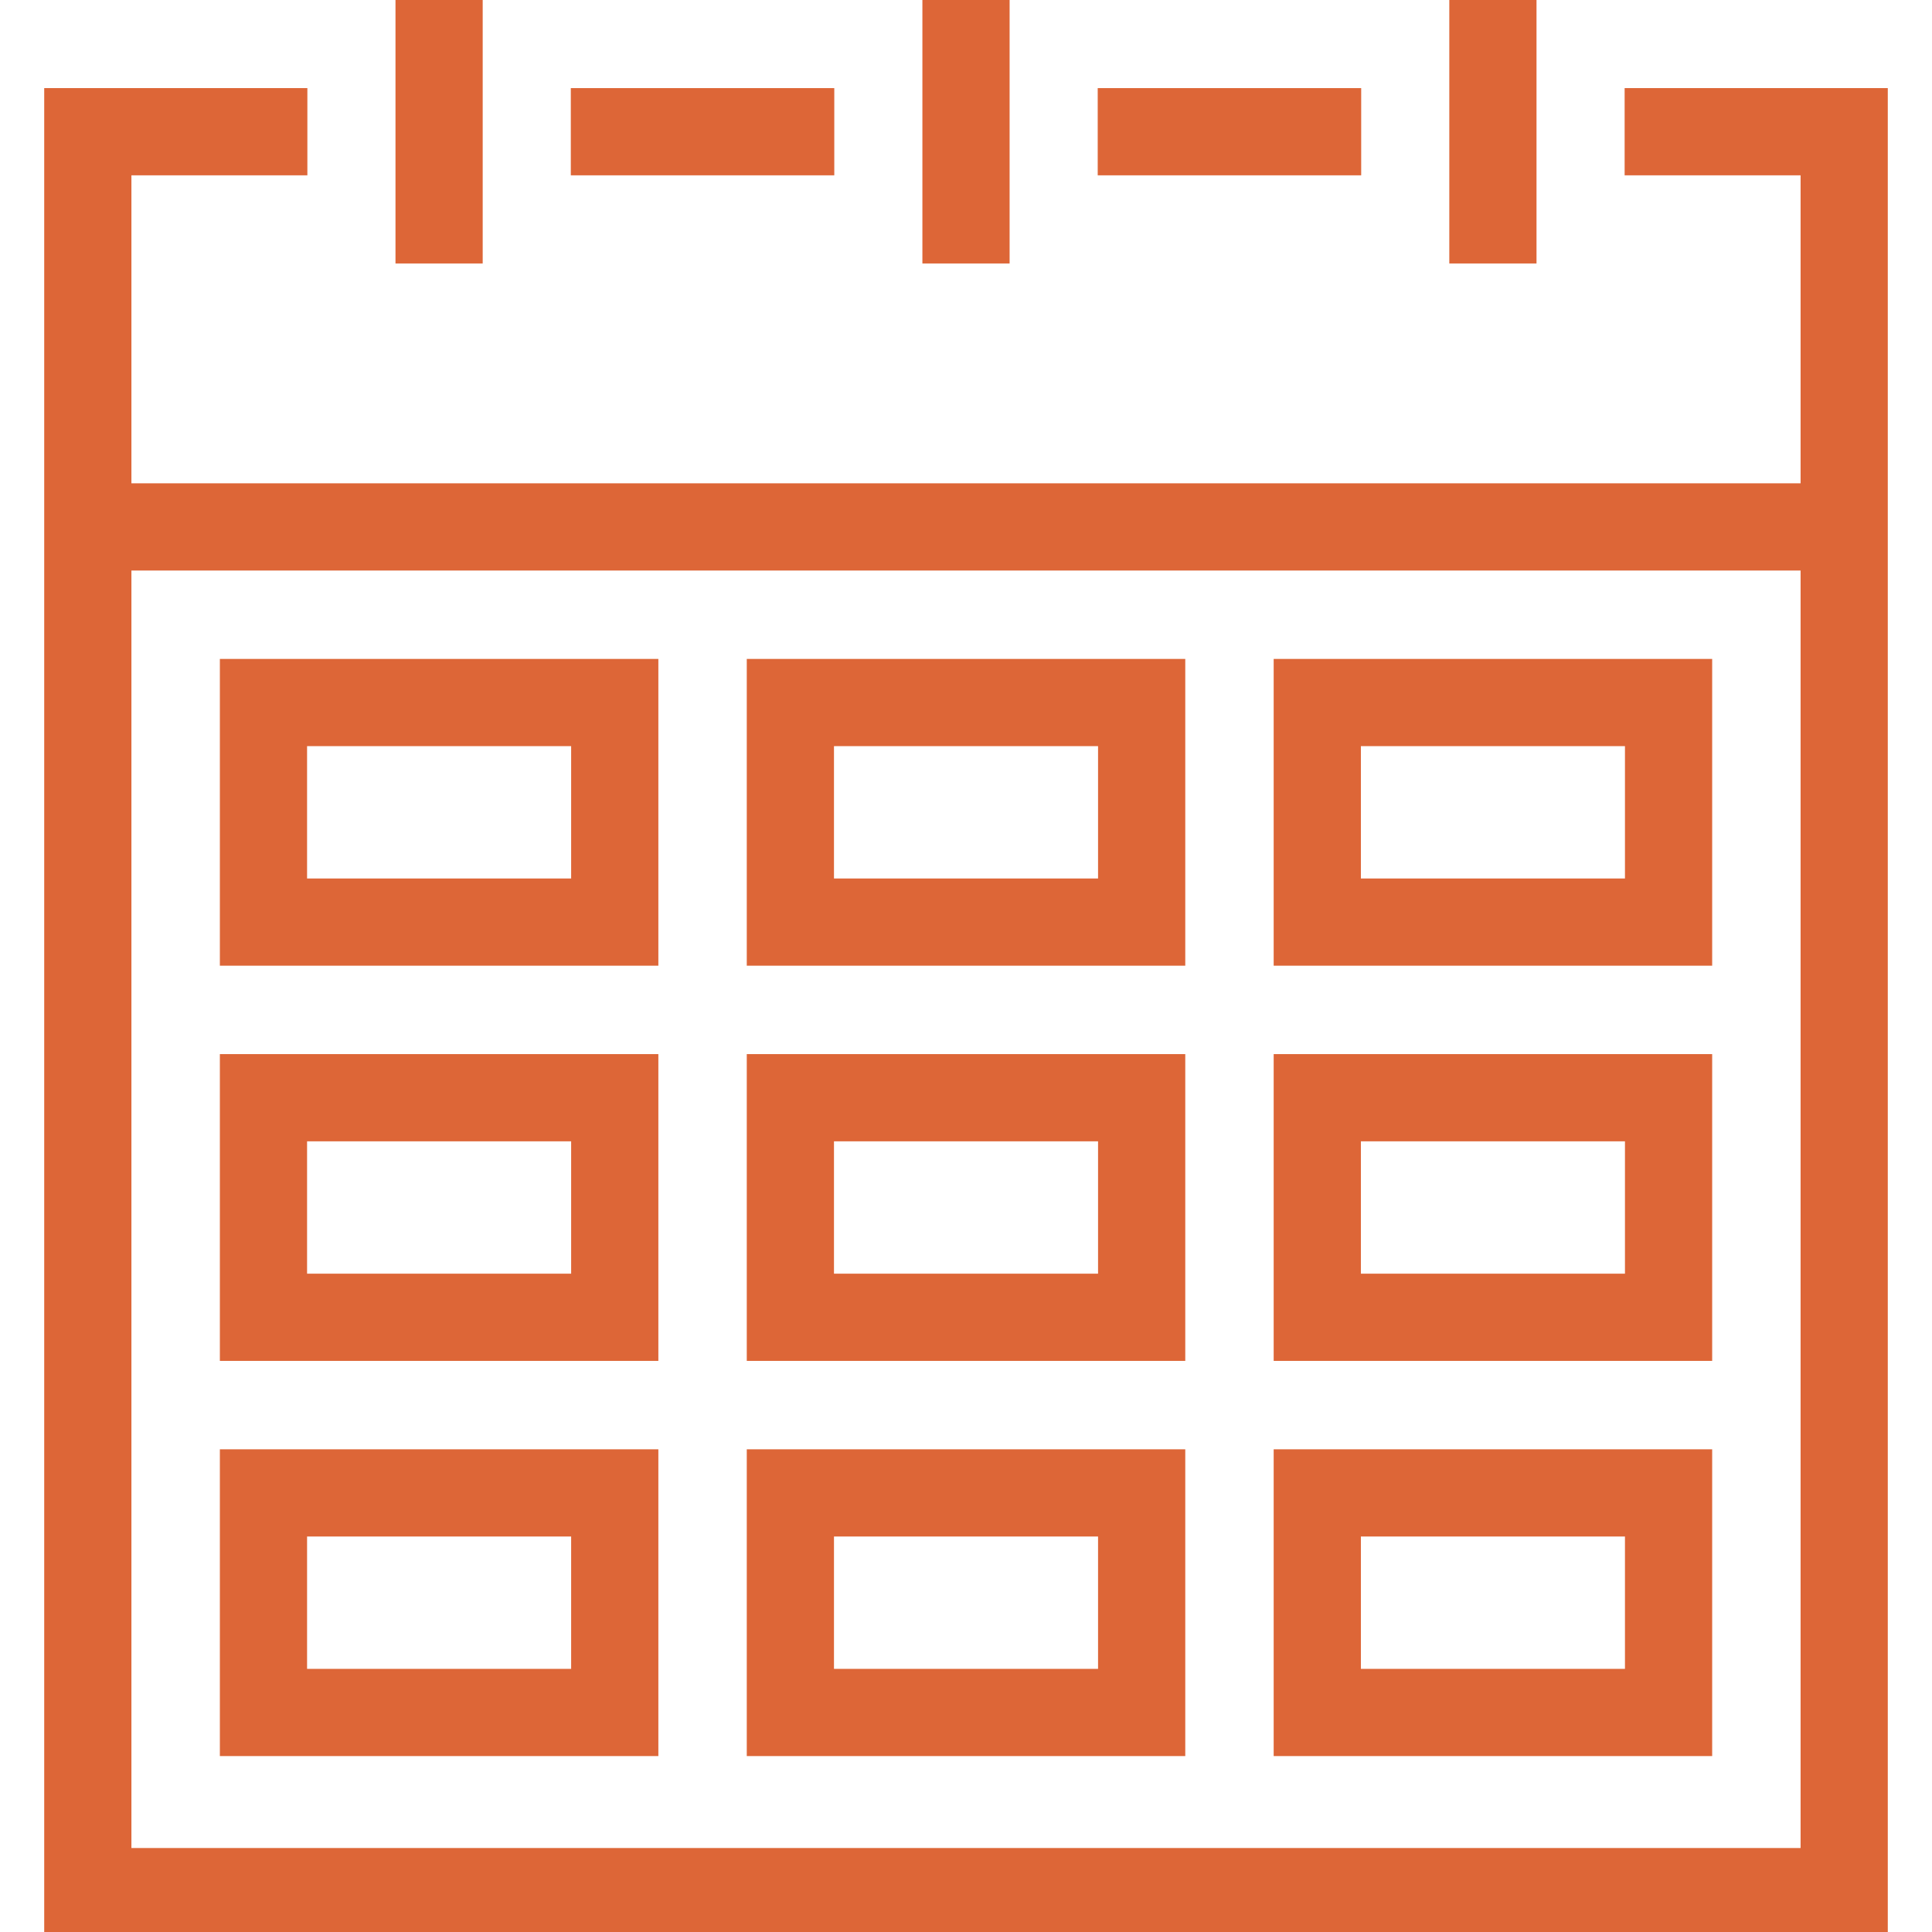 <?xml version="1.0" encoding="UTF-8"?>
<svg id="Layer_1" data-name="Layer 1" xmlns="http://www.w3.org/2000/svg" viewBox="0 0 576 576">
  <defs>
    <style>
      .cls-1 {
        fill: #dd6637;
      }
    </style>
  </defs>
  <path class="cls-1" d="m484.36,26.27v26h52.46v91.82H39.18V52.27h52.46v-26H13.18v550.69h549.64V26.27h-78.46ZM39.18,550.96V170.09h497.64v380.87H39.18Z"/>
  <rect class="cls-1" x="432.09" width="26" height="78.55"/>
  <rect class="cls-1" x="275" width="26" height="78.55"/>
  <rect class="cls-1" x="117.91" width="26" height="78.55"/>
  <rect class="cls-1" x="327.27" y="26.27" width="78.55" height="26"/>
  <rect class="cls-1" x="170.18" y="26.27" width="78.55" height="26"/>
  <path class="cls-1" d="m65.55,287.91h130.73v-91.46H65.55v91.46Zm26-65.46h78.73v39.46h-78.73v-39.46Z"/>
  <path class="cls-1" d="m65.55,405.73h130.73v-91.46H65.55v91.46Zm26-65.46h78.73v39.46h-78.73v-39.46Z"/>
  <path class="cls-1" d="m65.55,523.55h130.73v-91.46H65.55v91.46Zm26-65.46h78.73v39.46h-78.73v-39.46Z"/>
  <path class="cls-1" d="m222.64,287.91h130.73v-91.46h-130.73v91.46Zm26-65.46h78.73v39.46h-78.73v-39.46Z"/>
  <path class="cls-1" d="m222.64,405.73h130.73v-91.46h-130.73v91.46Zm26-65.46h78.73v39.46h-78.73v-39.46Z"/>
  <path class="cls-1" d="m222.64,523.55h130.73v-91.46h-130.73v91.46Zm26-65.46h78.73v39.46h-78.73v-39.46Z"/>
  <path class="cls-1" d="m379.73,287.91h130.73v-91.46h-130.73v91.46Zm26-65.46h78.73v39.46h-78.73v-39.46Z"/>
  <path class="cls-1" d="m379.73,405.73h130.73v-91.46h-130.73v91.46Zm26-65.46h78.73v39.46h-78.73v-39.46Z"/>
  <path class="cls-1" d="m379.73,523.55h130.73v-91.46h-130.73v91.46Zm26-65.46h78.73v39.46h-78.73v-39.46Z"/>
</svg>
